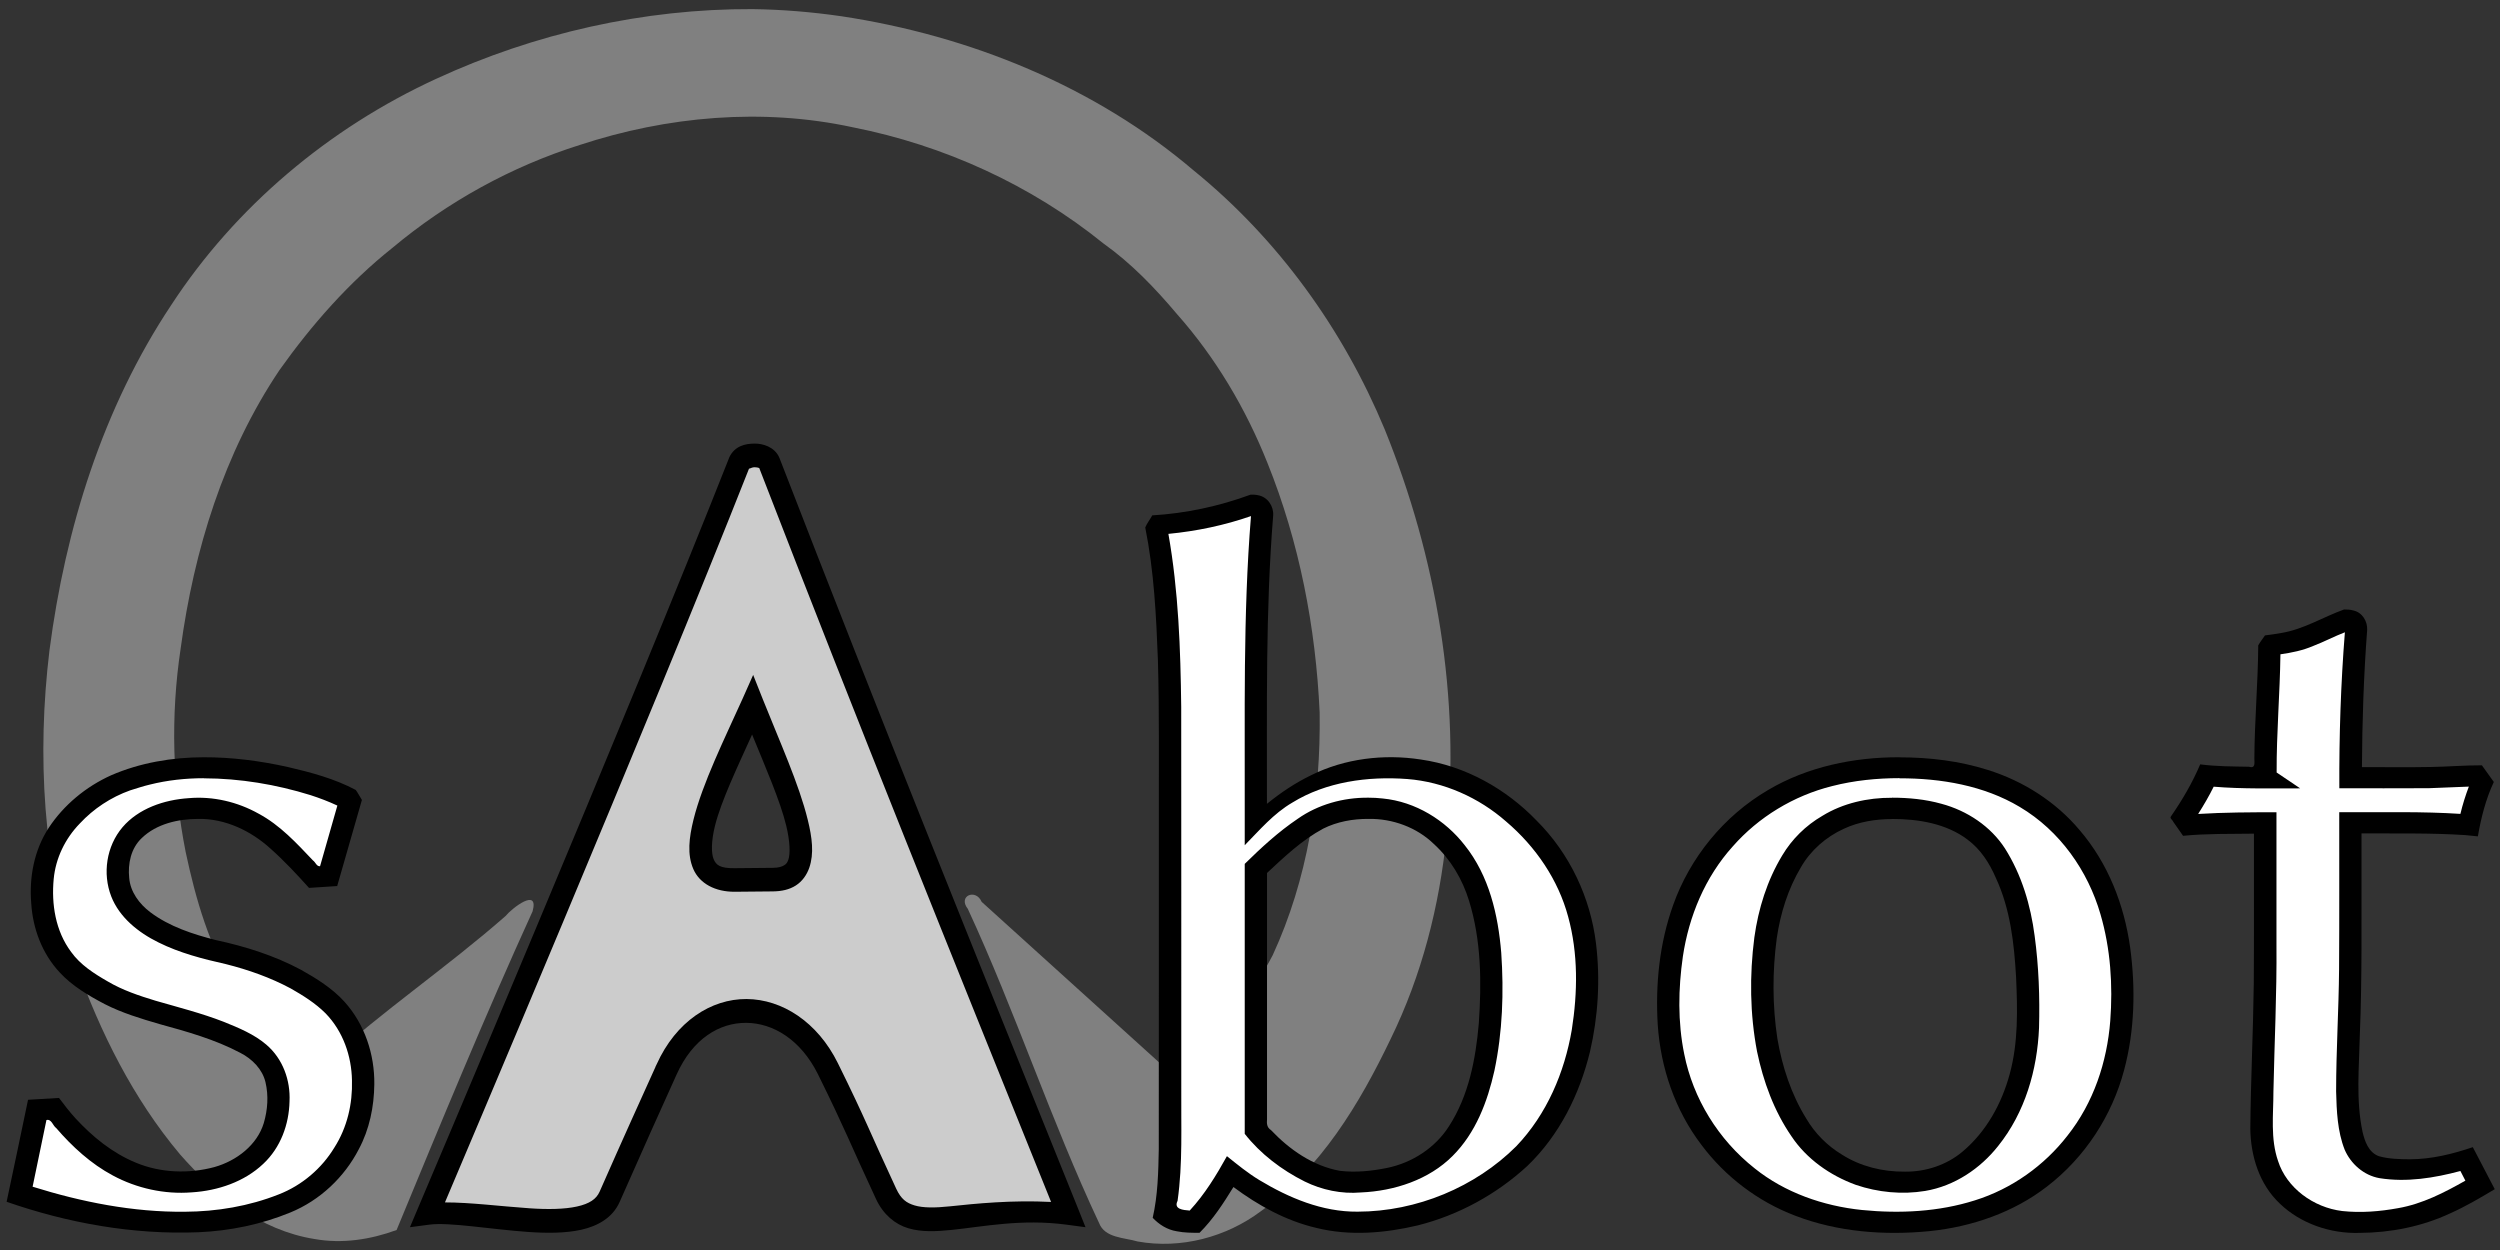 <?xml version="1.0" encoding="UTF-8" standalone="no"?>
<svg
   xmlns:dc="http://purl.org/dc/elements/1.1/"
   xmlns:cc="http://creativecommons.org/ns#"
   xmlns:rdf="http://www.w3.org/1999/02/22-rdf-syntax-ns#"
   xmlns:svg="http://www.w3.org/2000/svg"
   xmlns="http://www.w3.org/2000/svg"
   xmlns:xlink="http://www.w3.org/1999/xlink"
   xmlns:sodipodi="http://sodipodi.sourceforge.net/DTD/sodipodi-0.dtd"
   xmlns:inkscape="http://www.inkscape.org/namespaces/inkscape"
   width="40mm"
   height="20mm"
   viewBox="0 0 40 20"
   version="1.1"
   id="svg8"
   inkscape:version="1.0.2 (e86c870879, 2021-01-15, custom)"
   sodipodi:docname="sabot-logo.svg">
  <rect x="0" y="0" width="40" height="20" fill="#333333" stroke="none"/>
  <defs
     id="defs2">
    <style
       id="style66">
      .cls-1 {
        opacity: 0.95;
      }

      .cls-2 {
        fill: url(#linear-gradient);
      }

      .cls-3 {
        fill: url(#linear-gradient-2);
      }

      .cls-4 {
        fill: url(#linear-gradient-3);
      }

      .cls-5 {
        fill: url(#linear-gradient-4);
      }
    </style>
    <linearGradient
       id="linear-gradient"
       x1="501.64"
       y1="938.86"
       x2="501.64"
       y2="70.17"
       gradientUnits="userSpaceOnUse">
      <stop
         offset="0"
         stop-color="#4d4d4d"
         id="stop68" />
      <stop
         offset="0.13"
         stop-color="#464646"
         id="stop70" />
      <stop
         offset="1"
         stop-color="#1a1a1a"
         id="stop72" />
    </linearGradient>
    <linearGradient
       id="linear-gradient-2"
       x1="261.51"
       y1="994.38"
       x2="761.3"
       y2="128.72"
       gradientUnits="userSpaceOnUse">
      <stop
         offset="0"
         stop-color="#1a1a1a"
         id="stop75" />
      <stop
         offset="1"
         stop-color="#4d4d4d"
         id="stop77" />
    </linearGradient>
    <linearGradient
       id="linear-gradient-3"
       x1="500.12"
       y1="915.71"
       x2="500.12"
       y2="442.01"
       xlink:href="#linear-gradient" />
    <linearGradient
       id="linear-gradient-4"
       x1="402.68"
       y1="1015.77"
       x2="703.26"
       y2="495.15"
       gradientUnits="userSpaceOnUse">
      <stop
         offset="0"
         stop-color="#1a1a1a"
         id="stop81" />
      <stop
         offset="0.87"
         stop-color="#464646"
         id="stop83" />
      <stop
         offset="1"
         stop-color="#4d4d4d"
         id="stop85" />
    </linearGradient>
  </defs>
  <sodipodi:namedview
     id="base"
     pagecolor="#ffffff"
     bordercolor="#666666"
     borderopacity="1.0"
     inkscape:pageopacity="0.0"
     inkscape:pageshadow="2"
     inkscape:zoom="11.2"
     inkscape:cx="37.540708"
     inkscape:cy="34.079034"
     inkscape:document-units="mm"
     inkscape:current-layer="g199"
     inkscape:document-rotation="0"
     showgrid="false"
     fit-margin-top="0.1"
     fit-margin-left="0.1"
     fit-margin-bottom="0.1"
     fit-margin-right="0.1" />
  <g
     inkscape:label="Layer 1"
     inkscape:groupmode="layer"
     id="layer1"
     transform="translate(-19.068,-30.892)">
    <g
       aria-label="sAbot"
       id="text12"
       style="font-style:normal;font-variant:normal;font-weight:normal;font-stretch:normal;font-size:12.7px;line-height:125%;font-family:'Linux Biolinum G';-inkscape-font-specification:'Linux Biolinum G';letter-spacing:0px;word-spacing:0px;fill:none;stroke:#000000;stroke-width:0.265px;stroke-linecap:butt;stroke-linejoin:miter;stroke-opacity:1">
      <g
         id="g199"
         transform="matrix(1.35,0,0,1.276,-6.703,-8.55)">
        <path
           id="path94"
           style="fill:#808080;stroke:none;stroke-width:0.005px"
           d="m 28.009,31.025 c -1.291,-0.006 -2.581,0.303 -3.75,0.874 -1.27,0.618 -2.378,1.603 -3.139,2.835 -0.813,1.292 -1.256,2.806 -1.444,4.331 -0.15,1.316 -0.078,2.676 0.315,3.942 0.288,0.851 0.677,1.679 1.231,2.377 0.416,0.503 0.951,0.955 1.596,1.063 0.327,0.062 0.663,0.007 0.972,-0.113 0.523,-1.338 1.044,-2.678 1.612,-3.997 0.077,-0.303 -0.242,-0.041 -0.321,0.06 -0.687,0.638 -1.449,1.183 -2.126,1.834 -0.079,0.123 -0.29,0.269 -0.404,0.12 -0.226,-0.344 -0.454,-0.688 -0.667,-1.042 -0.312,-0.52 -0.474,-1.12 -0.594,-1.715 -0.157,-0.84 -0.18,-1.707 -0.059,-2.554 0.157,-1.228 0.511,-2.45 1.171,-3.489 0.381,-0.567 0.821,-1.097 1.339,-1.533 0.65,-0.575 1.406,-1.018 2.218,-1.289 1.036,-0.361 2.163,-0.468 3.235,-0.223 1.085,0.226 2.117,0.725 2.974,1.458 0.331,0.249 0.611,0.559 0.871,0.885 0.46,0.549 0.816,1.187 1.072,1.866 0.379,0.996 0.573,2.063 0.619,3.132 0.014,1.038 -0.143,2.093 -0.557,3.042 -0.236,0.477 -0.549,0.906 -0.831,1.354 -0.113,0.189 -0.369,0.221 -0.483,0.02 -0.712,-0.681 -1.423,-1.363 -2.135,-2.044 -0.069,-0.171 -0.286,-0.075 -0.164,0.088 0.566,1.293 0.983,2.65 1.556,3.94 0.068,0.188 0.298,0.181 0.458,0.231 0.511,0.097 1.049,-0.054 1.461,-0.381 0.709,-0.535 1.168,-1.346 1.536,-2.158 0.369,-0.798 0.579,-1.667 0.662,-2.547 0.168,-1.729 -0.116,-3.491 -0.733,-5.1 C 35.009,35.043 34.239,33.91 33.24,33.051 32.067,31.993 30.582,31.357 29.059,31.114 28.711,31.061 28.361,31.03 28.009,31.025 Z" />
        <g
           id="path14"
           style="opacity:1">
          <path
             id="path155"
             style="color:#000000;font-style:normal;font-variant:normal;font-weight:normal;font-stretch:normal;font-size:medium;line-height:125%;font-family:'Linux Biolinum G';-inkscape-font-specification:'Linux Biolinum G';font-variant-ligatures:normal;font-variant-position:normal;font-variant-caps:normal;font-variant-numeric:normal;font-variant-alternates:normal;font-variant-east-asian:normal;font-feature-settings:normal;font-variation-settings:normal;text-indent:0;text-align:start;text-decoration:none;text-decoration-line:none;text-decoration-style:solid;text-decoration-color:#000000;letter-spacing:0px;word-spacing:0px;text-transform:none;writing-mode:lr-tb;direction:ltr;text-orientation:mixed;dominant-baseline:auto;baseline-shift:baseline;text-anchor:start;white-space:normal;shape-padding:0;shape-margin:0;inline-size:0;clip-rule:nonzero;display:inline;overflow:visible;visibility:visible;isolation:auto;mix-blend-mode:normal;color-interpolation:sRGB;color-interpolation-filters:linearRGB;solid-color:#000000;solid-opacity:1;vector-effect:none;fill:#ffffff;fill-opacity:1;fill-rule:nonzero;stroke:none;stroke-width:0.265px;stroke-linecap:butt;stroke-linejoin:miter;stroke-miterlimit:4;stroke-dasharray:none;stroke-dashoffset:0;stroke-opacity:1;color-rendering:auto;image-rendering:auto;shape-rendering:auto;text-rendering:auto;enable-background:accumulate;stop-color:#000000;stop-opacity:1"
             d="m 19.531,44.829 c 0.064,-0.004 0.128,-0.008 0.192,-0.012 0.203,0.286 0.459,0.538 0.763,0.716 0.26,0.151 0.565,0.223 0.865,0.197 0.298,-0.018 0.599,-0.131 0.801,-0.357 0.199,-0.219 0.262,-0.531 0.23,-0.819 -0.022,-0.205 -0.135,-0.398 -0.309,-0.512 -0.253,-0.162 -0.541,-0.259 -0.825,-0.349 -0.276,-0.083 -0.558,-0.156 -0.817,-0.288 -0.16,-0.085 -0.317,-0.181 -0.452,-0.303 -0.228,-0.209 -0.355,-0.511 -0.383,-0.816 -0.034,-0.324 0.015,-0.667 0.193,-0.945 0.212,-0.328 0.543,-0.574 0.917,-0.685 0.456,-0.147 0.945,-0.142 1.414,-0.07 0.316,0.052 0.629,0.129 0.925,0.25 0.057,0.027 0.122,0.048 0.172,0.086 0.011,0.02 0.028,0.039 0.014,0.062 -0.083,0.304 -0.165,0.608 -0.248,0.912 -0.058,0.004 -0.116,0.008 -0.174,0.012 -0.179,-0.206 -0.36,-0.415 -0.577,-0.583 -0.238,-0.179 -0.533,-0.294 -0.834,-0.278 -0.269,0.007 -0.553,0.091 -0.738,0.295 -0.164,0.182 -0.207,0.449 -0.155,0.683 0.056,0.24 0.244,0.424 0.451,0.544 0.263,0.155 0.56,0.235 0.854,0.306 0.308,0.083 0.611,0.199 0.881,0.371 0.172,0.111 0.341,0.238 0.456,0.41 0.175,0.254 0.253,0.566 0.245,0.872 -0.005,0.28 -0.068,0.564 -0.21,0.808 -0.163,0.298 -0.424,0.544 -0.74,0.672 -0.338,0.142 -0.703,0.215 -1.069,0.225 -0.699,0.021 -1.397,-0.108 -2.055,-0.339 0.07,-0.356 0.141,-0.711 0.211,-1.067 z" />
          <path
             id="path157"
             style="color:#000000;font-style:normal;font-variant:normal;font-weight:normal;font-stretch:normal;font-size:medium;line-height:125%;font-family:'Linux Biolinum G';-inkscape-font-specification:'Linux Biolinum G';font-variant-ligatures:normal;font-variant-position:normal;font-variant-caps:normal;font-variant-numeric:normal;font-variant-alternates:normal;font-variant-east-asian:normal;font-feature-settings:normal;font-variation-settings:normal;text-indent:0;text-align:start;text-decoration:none;text-decoration-line:none;text-decoration-style:solid;text-decoration-color:#000000;letter-spacing:0px;word-spacing:0px;text-transform:none;writing-mode:lr-tb;direction:ltr;text-orientation:mixed;dominant-baseline:auto;baseline-shift:baseline;text-anchor:start;white-space:normal;shape-padding:0;shape-margin:0;inline-size:0;clip-rule:nonzero;display:inline;overflow:visible;visibility:visible;isolation:auto;mix-blend-mode:normal;color-interpolation:sRGB;color-interpolation-filters:linearRGB;solid-color:#000000;solid-opacity:1;vector-effect:none;fill:#000000;fill-opacity:1;fill-rule:nonzero;stroke:none;stroke-linecap:butt;stroke-linejoin:miter;stroke-miterlimit:4;stroke-dasharray:none;stroke-dashoffset:0;stroke-opacity:1;color-rendering:auto;image-rendering:auto;shape-rendering:auto;text-rendering:auto;enable-background:accumulate;stop-color:#000000;stop-opacity:1"
             d="m 21.504,40.406 c -0.375,5.55e-4 -0.755,0.069 -1.097,0.226 -0.302,0.144 -0.563,0.375 -0.74,0.659 -0.174,0.282 -0.233,0.623 -0.207,0.95 0.019,0.313 0.128,0.626 0.337,0.863 0.148,0.17 0.339,0.289 0.535,0.398 0.204,0.11 0.425,0.181 0.646,0.249 0.328,0.095 0.659,0.193 0.959,0.361 0.143,0.077 0.263,0.207 0.299,0.368 0.038,0.169 0.026,0.347 -0.02,0.513 -0.078,0.273 -0.32,0.473 -0.586,0.552 -0.303,0.086 -0.637,0.073 -0.927,-0.054 -0.282,-0.122 -0.52,-0.329 -0.72,-0.559 -0.07,-0.081 -0.132,-0.167 -0.194,-0.254 -0.122,0.008 -0.245,0.016 -0.367,0.023 -0.083,0.427 -0.169,0.853 -0.254,1.279 0.725,0.267 1.5,0.415 2.274,0.382 0.373,-0.017 0.744,-0.098 1.087,-0.247 0.356,-0.154 0.643,-0.446 0.812,-0.792 0.128,-0.252 0.182,-0.536 0.185,-0.817 0.004,-0.372 -0.112,-0.752 -0.356,-1.037 -0.142,-0.165 -0.327,-0.288 -0.513,-0.398 -0.313,-0.177 -0.658,-0.293 -1.007,-0.372 -0.275,-0.074 -0.553,-0.17 -0.778,-0.349 -0.133,-0.106 -0.238,-0.258 -0.251,-0.431 -0.017,-0.177 0.019,-0.371 0.15,-0.501 0.173,-0.176 0.428,-0.239 0.668,-0.239 0.321,-0.006 0.625,0.151 0.853,0.369 0.165,0.155 0.314,0.324 0.46,0.496 0.111,-0.008 0.223,-0.016 0.334,-0.023 0.098,-0.36 0.195,-0.72 0.293,-1.08 -0.025,-0.041 -0.046,-0.086 -0.073,-0.125 -0.25,-0.141 -0.529,-0.22 -0.806,-0.288 -0.327,-0.077 -0.662,-0.123 -0.998,-0.122 z m 0,0.264 c 0.43,0.001 0.859,0.077 1.266,0.211 0.108,0.037 0.215,0.08 0.318,0.131 -0.068,0.253 -0.137,0.507 -0.205,0.76 -0.04,0.007 -0.055,-0.052 -0.084,-0.072 -0.194,-0.216 -0.389,-0.442 -0.645,-0.587 -0.248,-0.147 -0.54,-0.221 -0.828,-0.194 -0.293,0.02 -0.596,0.131 -0.784,0.364 -0.192,0.239 -0.239,0.582 -0.134,0.868 0.096,0.261 0.319,0.452 0.56,0.577 0.25,0.132 0.525,0.207 0.799,0.272 0.267,0.071 0.528,0.169 0.768,0.305 0.148,0.089 0.294,0.186 0.413,0.312 0.208,0.226 0.308,0.536 0.313,0.84 0.008,0.294 -0.056,0.591 -0.209,0.844 -0.149,0.26 -0.382,0.473 -0.66,0.587 -0.351,0.147 -0.731,0.215 -1.111,0.217 -0.615,0.007 -1.224,-0.122 -1.805,-0.314 0.055,-0.279 0.109,-0.557 0.164,-0.836 0.061,-0.016 0.075,0.071 0.116,0.101 0.19,0.233 0.411,0.448 0.672,0.595 0.281,0.16 0.61,0.238 0.933,0.211 0.311,-0.02 0.625,-0.133 0.848,-0.357 0.207,-0.204 0.306,-0.497 0.312,-0.784 0.012,-0.262 -0.078,-0.534 -0.276,-0.712 -0.144,-0.13 -0.326,-0.21 -0.505,-0.286 -0.262,-0.108 -0.536,-0.181 -0.807,-0.264 -0.196,-0.063 -0.391,-0.132 -0.567,-0.242 -0.163,-0.099 -0.325,-0.209 -0.433,-0.369 -0.187,-0.264 -0.235,-0.601 -0.207,-0.916 0.023,-0.259 0.135,-0.506 0.311,-0.697 0.161,-0.183 0.367,-0.328 0.596,-0.414 0.072,-0.023 0.154,-0.053 0.232,-0.072 0.208,-0.055 0.424,-0.08 0.639,-0.08 z" />
        </g>
        <g
           id="path16"
           style="opacity:1"
           transform="matrix(1,0,0,1.119,0.033,-5.522)">
          <path
             style="color:#000000;font-style:normal;font-variant:normal;font-weight:normal;font-stretch:normal;font-size:medium;line-height:125%;font-family:'Linux Biolinum G';-inkscape-font-specification:'Linux Biolinum G';font-variant-ligatures:normal;font-variant-position:normal;font-variant-caps:normal;font-variant-numeric:normal;font-variant-alternates:normal;font-variant-east-asian:normal;font-feature-settings:normal;font-variation-settings:normal;text-indent:0;text-align:start;text-decoration:none;text-decoration-line:none;text-decoration-style:solid;text-decoration-color:#000000;letter-spacing:0px;word-spacing:0px;text-transform:none;writing-mode:lr-tb;direction:ltr;text-orientation:mixed;dominant-baseline:auto;baseline-shift:baseline;text-anchor:start;white-space:normal;shape-padding:0;shape-margin:0;inline-size:0;clip-rule:nonzero;display:inline;overflow:visible;visibility:visible;isolation:auto;mix-blend-mode:normal;color-interpolation:sRGB;color-interpolation-filters:linearRGB;solid-color:#000000;solid-opacity:1;vector-effect:none;fill:#cccccc;fill-opacity:1;fill-rule:nonzero;stroke:none;stroke-width:0.265px;stroke-linecap:butt;stroke-linejoin:miter;stroke-miterlimit:4;stroke-dasharray:none;stroke-dashoffset:0;stroke-opacity:1;color-rendering:auto;image-rendering:auto;shape-rendering:auto;text-rendering:auto;enable-background:accumulate;stop-color:#000000;stop-opacity:1"
             d="m 28.216,42.415 c 0.689,-0.006 0.156,-1.035 -0.24,-1.971 -0.434,0.911 -1.023,1.983 -0.212,1.975 z m -1.259,2.128 c -0.222,0.468 -0.368,0.767 -0.675,1.427 -0.244,0.524 -1.591,0.112 -2.15,0.181 0,0 2.498,-5.559 3.686,-8.408 0.054,-0.105 0.308,-0.109 0.353,0 1.239,3.028 2.289,5.478 3.538,8.408 -1.105,-0.138 -1.867,0.363 -2.151,-0.213 -0.318,-0.645 -0.352,-0.757 -0.691,-1.404 -0.446,-0.851 -1.49,-0.877 -1.911,0.009 z"
             id="path161" />
          <path
             style="color:#000000;font-style:normal;font-variant:normal;font-weight:normal;font-stretch:normal;font-size:medium;line-height:125%;font-family:'Linux Biolinum G';-inkscape-font-specification:'Linux Biolinum G';font-variant-ligatures:normal;font-variant-position:normal;font-variant-caps:normal;font-variant-numeric:normal;font-variant-alternates:normal;font-variant-east-asian:normal;font-feature-settings:normal;font-variation-settings:normal;text-indent:0;text-align:start;text-decoration:none;text-decoration-line:none;text-decoration-style:solid;text-decoration-color:#000000;letter-spacing:0px;word-spacing:0px;text-transform:none;writing-mode:lr-tb;direction:ltr;text-orientation:mixed;dominant-baseline:auto;baseline-shift:baseline;text-anchor:start;white-space:normal;shape-padding:0;shape-margin:0;inline-size:0;clip-rule:nonzero;display:inline;overflow:visible;visibility:visible;isolation:auto;mix-blend-mode:normal;color-interpolation:sRGB;color-interpolation-filters:linearRGB;solid-color:#000000;solid-opacity:1;vector-effect:none;fill:#000000;fill-opacity:1;fill-rule:nonzero;stroke:none;stroke-linecap:butt;stroke-linejoin:miter;stroke-miterlimit:4;stroke-dasharray:none;stroke-dashoffset:0;stroke-opacity:1;color-rendering:auto;image-rendering:auto;shape-rendering:auto;text-rendering:auto;enable-background:accumulate;stop-color:#000000;stop-opacity:1"
             d="m 27.998,37.529 c -0.107,6.35e-4 -0.232,0.025 -0.297,0.152 l -0.002,0.004 -0.002,0.006 c -1.187,2.845 -3.686,8.404 -3.686,8.404 l -0.096,0.215 0.232,-0.029 c 0.235,-0.029 0.72,0.052 1.168,0.082 0.224,0.015 0.442,0.015 0.633,-0.025 0.191,-0.041 0.37,-0.133 0.453,-0.312 0.307,-0.659 0.451,-0.958 0.674,-1.426 0.192,-0.404 0.509,-0.582 0.826,-0.58 0.318,0.002 0.646,0.188 0.85,0.576 0.337,0.645 0.37,0.754 0.689,1.4 0.085,0.172 0.225,0.282 0.383,0.326 0.158,0.044 0.328,0.036 0.516,0.018 0.375,-0.037 0.824,-0.125 1.354,-0.059 l 0.229,0.029 -0.09,-0.213 c -1.249,-2.93 -2.298,-5.379 -3.537,-8.406 -0.029,-0.068 -0.084,-0.108 -0.137,-0.131 -0.052,-0.022 -0.107,-0.032 -0.16,-0.031 z m 0.053,0.264 c 1.214,2.966 2.248,5.385 3.463,8.234 -0.465,-0.023 -0.899,0.019 -1.199,0.049 -0.177,0.018 -0.319,0.018 -0.418,-0.01 -0.099,-0.028 -0.161,-0.071 -0.219,-0.188 -0.317,-0.643 -0.352,-0.757 -0.691,-1.406 -0.242,-0.463 -0.661,-0.716 -1.082,-0.719 -0.421,-0.002 -0.837,0.251 -1.066,0.732 l -0.014,0.027 v 0.002 c -0.215,0.451 -0.361,0.752 -0.662,1.398 -0.039,0.083 -0.12,0.135 -0.268,0.166 -0.147,0.031 -0.347,0.034 -0.561,0.02 -0.352,-0.023 -0.7,-0.066 -1.004,-0.066 0.098,-0.219 2.44,-5.432 3.607,-8.23 -0.011,0.022 0.018,-0.007 0.062,-0.008 0.022,-1.34e-4 0.043,0.004 0.053,0.008 0.01,0.004 0.004,0.004 -0.002,-0.01 z m -0.068,2.328 -0.125,0.266 c -0.216,0.453 -0.475,0.948 -0.582,1.355 -0.053,0.204 -0.077,0.391 -0.002,0.555 0.075,0.163 0.261,0.256 0.492,0.254 l 0.451,-0.004 c 0.103,-9.68e-4 0.195,-0.02 0.271,-0.066 0.077,-0.046 0.131,-0.12 0.16,-0.199 0.058,-0.159 0.034,-0.338 -0.018,-0.537 -0.102,-0.397 -0.337,-0.887 -0.533,-1.352 z m -0.012,0.67 c 0.159,0.366 0.334,0.746 0.404,1.02 0.045,0.176 0.049,0.316 0.025,0.381 -0.012,0.032 -0.024,0.048 -0.049,0.062 -0.025,0.015 -0.067,0.029 -0.137,0.029 l -0.451,0.004 c -0.174,0.002 -0.219,-0.036 -0.248,-0.1 -0.029,-0.064 -0.031,-0.2 0.016,-0.377 0.073,-0.276 0.265,-0.656 0.439,-1.02 z"
             id="path163" />
        </g>
        <g
           id="path18"
           style="opacity:1">
          <path
             id="path167"
             style="color:#000000;font-style:normal;font-variant:normal;font-weight:normal;font-stretch:normal;font-size:medium;line-height:125%;font-family:'Linux Biolinum G';-inkscape-font-specification:'Linux Biolinum G';font-variant-ligatures:normal;font-variant-position:normal;font-variant-caps:normal;font-variant-numeric:normal;font-variant-alternates:normal;font-variant-east-asian:normal;font-feature-settings:normal;font-variation-settings:normal;text-indent:0;text-align:start;text-decoration:none;text-decoration-line:none;text-decoration-style:solid;text-decoration-color:#000000;letter-spacing:0px;word-spacing:0px;text-transform:none;writing-mode:lr-tb;direction:ltr;text-orientation:mixed;dominant-baseline:auto;baseline-shift:baseline;text-anchor:start;white-space:normal;shape-padding:0;shape-margin:0;inline-size:0;clip-rule:nonzero;display:inline;overflow:visible;visibility:visible;isolation:auto;mix-blend-mode:normal;color-interpolation:sRGB;color-interpolation-filters:linearRGB;solid-color:#000000;solid-opacity:1;vector-effect:none;fill:#ffffff;fill-opacity:1;fill-rule:nonzero;stroke:none;stroke-width:0.265px;stroke-linecap:butt;stroke-linejoin:miter;stroke-miterlimit:4;stroke-dasharray:none;stroke-dashoffset:0;stroke-opacity:1;color-rendering:auto;image-rendering:auto;shape-rendering:auto;text-rendering:auto;enable-background:accumulate;stop-color:#000000;stop-opacity:1"
             d="m 33.974,45.084 c 0.195,0.243 0.447,0.444 0.734,0.568 0.182,0.083 0.386,0.095 0.582,0.074 0.348,-0.027 0.698,-0.161 0.934,-0.425 0.258,-0.286 0.382,-0.664 0.456,-1.035 0.087,-0.471 0.102,-0.953 0.067,-1.43 -0.039,-0.44 -0.137,-0.897 -0.411,-1.255 -0.203,-0.276 -0.51,-0.485 -0.855,-0.524 -0.325,-0.041 -0.67,0.028 -0.934,0.228 -0.209,0.149 -0.394,0.328 -0.573,0.511 0,1.096 0,2.191 0,3.287 z m 0,-5.321 c 0,0.469 0,0.938 0,1.408 0.298,-0.33 0.717,-0.536 1.154,-0.6 0.461,-0.072 0.949,-0.032 1.37,0.179 0.417,0.207 0.763,0.543 1.011,0.935 0.302,0.482 0.411,1.063 0.389,1.626 -0.016,0.632 -0.176,1.271 -0.532,1.8 -0.257,0.384 -0.638,0.672 -1.051,0.87 -0.409,0.191 -0.868,0.283 -1.319,0.247 -0.409,-0.043 -0.79,-0.227 -1.126,-0.457 -0.069,-0.048 -0.136,-0.1 -0.2,-0.155 -0.119,0.22 -0.253,0.435 -0.422,0.62 -0.122,-0.002 -0.259,-0.011 -0.353,-0.099 0.077,-0.433 0.059,-0.876 0.062,-1.314 -5.44e-4,-1.689 0.001,-3.377 -8.54e-4,-5.066 -0.008,-0.713 -0.027,-1.429 -0.14,-2.135 -0.022,-0.053 -0.018,-0.147 0.063,-0.129 0.362,-0.033 0.718,-0.119 1.057,-0.25 0.094,-0.009 0.127,0.1 0.108,0.174 -0.058,0.78 -0.07,1.562 -0.071,2.343 z" />
          <path
             id="path169"
             style="color:#000000;font-style:normal;font-variant:normal;font-weight:normal;font-stretch:normal;font-size:medium;line-height:125%;font-family:'Linux Biolinum G';-inkscape-font-specification:'Linux Biolinum G';font-variant-ligatures:normal;font-variant-position:normal;font-variant-caps:normal;font-variant-numeric:normal;font-variant-alternates:normal;font-variant-east-asian:normal;font-feature-settings:normal;font-variation-settings:normal;text-indent:0;text-align:start;text-decoration:none;text-decoration-line:none;text-decoration-style:solid;text-decoration-color:#000000;letter-spacing:0px;word-spacing:0px;text-transform:none;writing-mode:lr-tb;direction:ltr;text-orientation:mixed;dominant-baseline:auto;baseline-shift:baseline;text-anchor:start;white-space:normal;shape-padding:0;shape-margin:0;inline-size:0;clip-rule:nonzero;display:inline;overflow:visible;visibility:visible;isolation:auto;mix-blend-mode:normal;color-interpolation:sRGB;color-interpolation-filters:linearRGB;solid-color:#000000;solid-opacity:1;vector-effect:none;fill:#000000;fill-opacity:1;fill-rule:nonzero;stroke:none;stroke-linecap:butt;stroke-linejoin:miter;stroke-miterlimit:4;stroke-dasharray:none;stroke-dashoffset:0;stroke-opacity:1;color-rendering:auto;image-rendering:auto;shape-rendering:auto;text-rendering:auto;enable-background:accumulate;stop-color:#000000;stop-opacity:1"
             d="m 33.912,37.113 c -0.373,0.145 -0.767,0.235 -1.166,0.26 -0.026,0.051 -0.063,0.1 -0.083,0.152 0.104,0.547 0.13,1.105 0.15,1.661 0.018,0.658 0.009,1.316 0.011,1.973 -4.79e-4,1.387 9.66e-4,2.774 -7.39e-4,4.16 -0.005,0.288 -0.011,0.579 -0.072,0.862 0.075,0.084 0.172,0.15 0.286,0.169 0.088,0.019 0.179,0.019 0.269,0.019 0.162,-0.17 0.284,-0.372 0.402,-0.574 0.292,0.23 0.62,0.423 0.984,0.513 0.392,0.103 0.808,0.066 1.197,-0.031 0.488,-0.129 0.94,-0.393 1.302,-0.746 0.383,-0.389 0.62,-0.902 0.742,-1.43 0.098,-0.445 0.124,-0.908 0.072,-1.361 -0.066,-0.57 -0.308,-1.123 -0.705,-1.541 -0.359,-0.394 -0.842,-0.685 -1.373,-0.765 -0.437,-0.071 -0.899,-0.012 -1.294,0.195 -0.191,0.097 -0.366,0.222 -0.528,0.361 0.002,-1.205 -0.018,-2.412 0.074,-3.615 0.008,-0.114 -0.064,-0.234 -0.181,-0.255 -0.028,-0.007 -0.057,-0.007 -0.086,-0.007 z m 0.004,0.271 c -0.096,1.25 -0.07,2.504 -0.074,3.757 0,0.123 0,0.245 0,0.368 0.177,-0.19 0.341,-0.397 0.565,-0.535 0.399,-0.26 0.893,-0.332 1.361,-0.295 0.437,0.036 0.851,0.235 1.171,0.532 0.353,0.317 0.619,0.733 0.736,1.194 0.12,0.463 0.113,0.95 0.043,1.42 -0.086,0.531 -0.294,1.056 -0.658,1.459 -0.483,0.51 -1.177,0.819 -1.881,0.82 -0.419,0.004 -0.815,-0.174 -1.162,-0.395 -0.138,-0.088 -0.261,-0.195 -0.386,-0.301 -0.126,0.24 -0.262,0.477 -0.441,0.682 -0.079,-0.006 -0.193,-0.017 -0.144,-0.122 0.063,-0.469 0.04,-0.943 0.044,-1.415 -5.08e-4,-1.593 0.001,-3.185 -7.95e-4,-4.778 -0.008,-0.725 -0.032,-1.453 -0.152,-2.17 0.334,-0.034 0.664,-0.107 0.979,-0.223 z m 1.391,3.529 c -0.298,-0.003 -0.597,0.086 -0.836,0.264 -0.23,0.164 -0.433,0.362 -0.629,0.566 0,1.128 0,2.257 0,3.385 0.186,0.251 0.437,0.453 0.711,0.598 0.204,0.106 0.436,0.158 0.666,0.137 0.4,-0.018 0.807,-0.161 1.086,-0.457 0.276,-0.291 0.414,-0.683 0.496,-1.069 0.097,-0.486 0.113,-0.986 0.081,-1.48 -0.037,-0.473 -0.142,-0.963 -0.433,-1.348 -0.23,-0.313 -0.581,-0.546 -0.972,-0.586 -0.056,-0.007 -0.113,-0.01 -0.17,-0.01 z m 0,0.266 c 0.287,-0.006 0.574,0.107 0.775,0.313 0.201,0.194 0.34,0.444 0.418,0.712 0.146,0.499 0.15,1.027 0.116,1.542 -0.037,0.444 -0.118,0.902 -0.354,1.288 -0.16,0.266 -0.432,0.457 -0.735,0.522 -0.182,0.039 -0.371,0.059 -0.557,0.036 -0.324,-0.062 -0.601,-0.27 -0.817,-0.511 -0.049,-0.032 -0.051,-0.083 -0.047,-0.135 0,-1.03 0,-2.059 0,-3.089 0.206,-0.203 0.413,-0.412 0.666,-0.556 0.164,-0.087 0.351,-0.123 0.535,-0.122 z" />
        </g>
        <g
           id="path20"
           style="opacity:1">
          <path
             id="path173"
             style="color:#000000;font-style:normal;font-variant:normal;font-weight:normal;font-stretch:normal;font-size:medium;line-height:125%;font-family:'Linux Biolinum G';-inkscape-font-specification:'Linux Biolinum G';font-variant-ligatures:normal;font-variant-position:normal;font-variant-caps:normal;font-variant-numeric:normal;font-variant-alternates:normal;font-variant-east-asian:normal;font-feature-settings:normal;font-variation-settings:normal;text-indent:0;text-align:start;text-decoration:none;text-decoration-line:none;text-decoration-style:solid;text-decoration-color:#000000;letter-spacing:0px;word-spacing:0px;text-transform:none;writing-mode:lr-tb;direction:ltr;text-orientation:mixed;dominant-baseline:auto;baseline-shift:baseline;text-anchor:start;white-space:normal;shape-padding:0;shape-margin:0;inline-size:0;clip-rule:nonzero;display:inline;overflow:visible;visibility:visible;isolation:auto;mix-blend-mode:normal;color-interpolation:sRGB;color-interpolation-filters:linearRGB;solid-color:#000000;solid-opacity:1;vector-effect:none;fill:#ffffff;fill-opacity:1;fill-rule:nonzero;stroke:none;stroke-width:0.265px;stroke-linecap:butt;stroke-linejoin:miter;stroke-miterlimit:4;stroke-dasharray:none;stroke-dashoffset:0;stroke-opacity:1;color-rendering:auto;image-rendering:auto;shape-rendering:auto;text-rendering:auto;enable-background:accumulate;stop-color:#000000;stop-opacity:1"
             d="m 38.86,43.509 c -9.97e-4,-0.578 0.105,-1.169 0.393,-1.676 0.287,-0.51 0.752,-0.922 1.304,-1.121 0.48,-0.176 1.003,-0.204 1.507,-0.144 0.472,0.058 0.938,0.233 1.297,0.55 0.405,0.352 0.667,0.848 0.785,1.367 0.097,0.427 0.117,0.87 0.078,1.306 -0.048,0.515 -0.216,1.025 -0.527,1.442 -0.275,0.375 -0.657,0.674 -1.096,0.832 -0.464,0.17 -0.97,0.203 -1.459,0.15 -0.486,-0.054 -0.964,-0.233 -1.341,-0.55 -0.451,-0.375 -0.761,-0.91 -0.876,-1.484 -0.046,-0.221 -0.066,-0.447 -0.066,-0.672 z m 2.654,-2.462 c -0.285,-0.003 -0.574,0.073 -0.807,0.239 -0.186,0.125 -0.328,0.306 -0.428,0.505 -0.185,0.363 -0.269,0.769 -0.292,1.173 -0.03,0.505 0.002,1.021 0.159,1.506 0.082,0.258 0.2,0.508 0.363,0.726 0.192,0.238 0.462,0.413 0.758,0.492 0.307,0.076 0.648,0.072 0.933,-0.078 0.322,-0.168 0.549,-0.475 0.698,-0.8 0.19,-0.417 0.241,-0.882 0.228,-1.336 -0.008,-0.423 -0.032,-0.849 -0.139,-1.26 -0.063,-0.224 -0.147,-0.447 -0.277,-0.642 -0.176,-0.261 -0.467,-0.427 -0.772,-0.485 -0.139,-0.028 -0.281,-0.039 -0.422,-0.04 z" />
          <path
             id="path175"
             style="color:#000000;font-style:normal;font-variant:normal;font-weight:normal;font-stretch:normal;font-size:medium;line-height:125%;font-family:'Linux Biolinum G';-inkscape-font-specification:'Linux Biolinum G';font-variant-ligatures:normal;font-variant-position:normal;font-variant-caps:normal;font-variant-numeric:normal;font-variant-alternates:normal;font-variant-east-asian:normal;font-feature-settings:normal;font-variation-settings:normal;text-indent:0;text-align:start;text-decoration:none;text-decoration-line:none;text-decoration-style:solid;text-decoration-color:#000000;letter-spacing:0px;word-spacing:0px;text-transform:none;writing-mode:lr-tb;direction:ltr;text-orientation:mixed;dominant-baseline:auto;baseline-shift:baseline;text-anchor:start;white-space:normal;shape-padding:0;shape-margin:0;inline-size:0;clip-rule:nonzero;display:inline;overflow:visible;visibility:visible;isolation:auto;mix-blend-mode:normal;color-interpolation:sRGB;color-interpolation-filters:linearRGB;solid-color:#000000;solid-opacity:1;vector-effect:none;fill:#000000;fill-opacity:1;fill-rule:nonzero;stroke:none;stroke-linecap:butt;stroke-linejoin:miter;stroke-miterlimit:4;stroke-dasharray:none;stroke-dashoffset:0;stroke-opacity:1;color-rendering:auto;image-rendering:auto;shape-rendering:auto;text-rendering:auto;enable-background:accumulate;stop-color:#000000;stop-opacity:1"
             d="m 41.602,40.406 c -0.542,-0.002 -1.093,0.12 -1.556,0.41 -0.53,0.328 -0.928,0.853 -1.126,1.442 -0.163,0.481 -0.212,0.997 -0.183,1.503 0.034,0.536 0.203,1.069 0.519,1.507 0.278,0.393 0.666,0.709 1.114,0.888 0.501,0.203 1.055,0.248 1.589,0.192 0.502,-0.054 0.997,-0.236 1.39,-0.558 0.455,-0.369 0.773,-0.894 0.915,-1.46 0.127,-0.501 0.137,-1.028 0.072,-1.539 -0.07,-0.531 -0.26,-1.055 -0.601,-1.474 -0.278,-0.35 -0.662,-0.612 -1.086,-0.752 -0.336,-0.113 -0.693,-0.158 -1.047,-0.158 z m 0,0.264 c 0.493,-9.88e-4 1.001,0.091 1.424,0.358 0.48,0.301 0.81,0.805 0.958,1.346 0.12,0.434 0.148,0.891 0.116,1.339 -0.038,0.513 -0.197,1.025 -0.508,1.439 -0.273,0.372 -0.657,0.665 -1.096,0.81 -0.429,0.144 -0.89,0.168 -1.338,0.121 -0.461,-0.05 -0.915,-0.219 -1.271,-0.521 -0.434,-0.362 -0.732,-0.879 -0.836,-1.434 -0.078,-0.403 -0.071,-0.819 -0.016,-1.225 0.071,-0.501 0.261,-0.992 0.592,-1.38 0.303,-0.365 0.719,-0.635 1.179,-0.756 0.259,-0.07 0.529,-0.099 0.797,-0.099 z m -0.088,0.244 c -0.289,-0.002 -0.582,0.068 -0.825,0.226 -0.199,0.122 -0.362,0.294 -0.476,0.496 -0.18,0.315 -0.284,0.67 -0.331,1.029 -0.058,0.475 -0.053,0.96 0.032,1.431 0.074,0.375 0.2,0.744 0.41,1.066 0.176,0.279 0.454,0.488 0.761,0.606 0.261,0.094 0.548,0.124 0.822,0.076 0.349,-0.062 0.654,-0.282 0.864,-0.563 0.321,-0.423 0.464,-0.957 0.485,-1.481 0.01,-0.385 -0.003,-0.772 -0.052,-1.154 -0.047,-0.383 -0.153,-0.764 -0.352,-1.097 -0.168,-0.275 -0.446,-0.473 -0.754,-0.56 -0.189,-0.056 -0.388,-0.076 -0.584,-0.076 z m 0,0.266 c 0.313,-0.001 0.644,0.058 0.894,0.258 0.156,0.122 0.261,0.297 0.335,0.478 0.173,0.392 0.218,0.825 0.241,1.248 0.017,0.406 0.027,0.819 -0.076,1.216 -0.094,0.366 -0.275,0.72 -0.561,0.973 -0.186,0.165 -0.434,0.253 -0.682,0.249 -0.262,0.003 -0.526,-0.066 -0.744,-0.213 -0.176,-0.112 -0.322,-0.269 -0.423,-0.451 -0.18,-0.307 -0.286,-0.653 -0.343,-1.003 -0.06,-0.418 -0.06,-0.844 -0.007,-1.263 0.043,-0.308 0.132,-0.613 0.285,-0.885 0.114,-0.211 0.296,-0.382 0.511,-0.485 0.176,-0.087 0.375,-0.121 0.57,-0.121 z" />
        </g>
        <g
           id="path22"
           style="opacity:1">
          <path
             id="path179"
             style="color:#000000;font-style:normal;font-variant:normal;font-weight:normal;font-stretch:normal;font-size:medium;line-height:125%;font-family:'Linux Biolinum G';-inkscape-font-specification:'Linux Biolinum G';font-variant-ligatures:normal;font-variant-position:normal;font-variant-caps:normal;font-variant-numeric:normal;font-variant-alternates:normal;font-variant-east-asian:normal;font-feature-settings:normal;font-variation-settings:normal;text-indent:0;text-align:start;text-decoration:none;text-decoration-line:none;text-decoration-style:solid;text-decoration-color:#000000;letter-spacing:0px;word-spacing:0px;text-transform:none;writing-mode:lr-tb;direction:ltr;text-orientation:mixed;dominant-baseline:auto;baseline-shift:baseline;text-anchor:start;white-space:normal;shape-padding:0;shape-margin:0;inline-size:0;clip-rule:nonzero;display:inline;overflow:visible;visibility:visible;isolation:auto;mix-blend-mode:normal;color-interpolation:sRGB;color-interpolation-filters:linearRGB;solid-color:#000000;solid-opacity:1;vector-effect:none;fill:#ffffff;fill-opacity:1;fill-rule:nonzero;stroke:none;stroke-width:0.265px;stroke-linecap:butt;stroke-linejoin:miter;stroke-miterlimit:4;stroke-dasharray:none;stroke-dashoffset:0;stroke-opacity:1;color-rendering:auto;image-rendering:auto;shape-rendering:auto;text-rendering:auto;enable-background:accumulate;stop-color:#000000;stop-opacity:1"
             d="m 45.936,40.662 c -0.003,-0.523 0.039,-1.044 0.049,-1.566 -0.01,-0.048 0.011,-0.112 0.071,-0.102 0.174,-0.023 0.343,-0.077 0.501,-0.154 0.112,-0.054 0.224,-0.109 0.34,-0.156 0.092,-0.012 0.136,0.089 0.115,0.166 -0.045,0.603 -0.065,1.207 -0.065,1.812 0.308,-7.53e-4 0.616,0.002 0.924,-0.001 0.188,-0.004 0.376,-0.017 0.564,-0.024 0.021,0.031 0.041,0.062 0.062,0.093 -0.067,0.168 -0.117,0.343 -0.149,0.521 -0.345,-0.029 -0.692,-0.023 -1.038,-0.025 -0.121,0 -0.243,0 -0.364,0 -9.27e-4,0.632 0.002,1.263 -0.002,1.895 -0.004,0.485 -0.033,0.97 -0.035,1.456 0.006,0.235 0.013,0.475 0.093,0.699 0.052,0.141 0.176,0.26 0.329,0.279 0.334,0.052 0.68,0.011 0.998,-0.099 0.052,0.105 0.103,0.211 0.155,0.316 -0.329,0.212 -0.692,0.388 -1.084,0.439 -0.277,0.035 -0.571,0.053 -0.834,-0.058 -0.276,-0.113 -0.506,-0.343 -0.599,-0.629 -0.086,-0.242 -0.079,-0.502 -0.072,-0.755 0.012,-0.672 0.044,-1.344 0.04,-2.016 0,-0.509 0,-1.018 0,-1.526 -0.302,9.75e-4 -0.604,0.002 -0.905,0.025 -0.021,-0.031 -0.041,-0.062 -0.062,-0.093 0.107,-0.166 0.201,-0.34 0.279,-0.521 0.228,0.024 0.459,0.023 0.688,0.025 z" />
          <path
             id="path181"
             style="color:#000000;font-style:normal;font-variant:normal;font-weight:normal;font-stretch:normal;font-size:medium;line-height:125%;font-family:'Linux Biolinum G';-inkscape-font-specification:'Linux Biolinum G';font-variant-ligatures:normal;font-variant-position:normal;font-variant-caps:normal;font-variant-numeric:normal;font-variant-alternates:normal;font-variant-east-asian:normal;font-feature-settings:normal;font-variation-settings:normal;text-indent:0;text-align:start;text-decoration:none;text-decoration-line:none;text-decoration-style:solid;text-decoration-color:#000000;letter-spacing:0px;word-spacing:0px;text-transform:none;writing-mode:lr-tb;direction:ltr;text-orientation:mixed;dominant-baseline:auto;baseline-shift:baseline;text-anchor:start;white-space:normal;shape-padding:0;shape-margin:0;inline-size:0;clip-rule:nonzero;display:inline;overflow:visible;visibility:visible;isolation:auto;mix-blend-mode:normal;color-interpolation:sRGB;color-interpolation-filters:linearRGB;solid-color:#000000;solid-opacity:1;vector-effect:none;fill:#000000;fill-opacity:1;fill-rule:nonzero;stroke:none;stroke-linecap:butt;stroke-linejoin:miter;stroke-miterlimit:4;stroke-dasharray:none;stroke-dashoffset:0;stroke-opacity:1;color-rendering:auto;image-rendering:auto;shape-rendering:auto;text-rendering:auto;enable-background:accumulate;stop-color:#000000;stop-opacity:1"
             d="m 46.871,38.553 c -0.25,0.095 -0.478,0.249 -0.745,0.295 -0.064,0.013 -0.128,0.021 -0.192,0.03 -0.026,0.042 -0.058,0.082 -0.08,0.125 -0.003,0.474 -0.044,0.947 -0.046,1.421 7.96e-4,0.057 0.014,0.126 -0.065,0.101 -0.192,-0.004 -0.386,-0.003 -0.577,-0.03 -0.092,0.23 -0.212,0.447 -0.347,0.653 -0.018,0.022 0.02,0.044 0.027,0.066 0.039,0.059 0.078,0.118 0.117,0.177 0.279,-0.029 0.56,-0.023 0.84,-0.027 -8.93e-4,0.627 0.002,1.253 -0.002,1.88 -0.007,0.606 -0.036,1.211 -0.041,1.817 0.004,0.342 0.104,0.698 0.352,0.944 0.245,0.248 0.597,0.377 0.943,0.365 0.369,-0.002 0.74,-0.08 1.072,-0.244 0.185,-0.087 0.358,-0.195 0.53,-0.304 -0.087,-0.176 -0.173,-0.352 -0.26,-0.527 -0.239,0.086 -0.488,0.151 -0.743,0.152 -0.123,-0.001 -0.249,-0.003 -0.368,-0.038 -0.125,-0.046 -0.17,-0.189 -0.196,-0.307 -0.08,-0.4 -0.04,-0.811 -0.032,-1.216 0.028,-0.714 0.018,-1.428 0.02,-2.142 0,-0.128 0,-0.255 0,-0.383 0.41,0.002 0.82,-0.007 1.229,0.021 0.05,0.005 0.1,0.011 0.15,0.016 0.038,-0.233 0.093,-0.465 0.189,-0.682 -0.047,-0.07 -0.094,-0.139 -0.141,-0.209 -0.203,-0.001 -0.406,0.018 -0.609,0.021 -0.243,0.005 -0.486,9.72e-4 -0.729,0.002 -0.028,0 -0.056,0 -0.084,0 0.003,-0.574 0.021,-1.148 0.062,-1.721 0.005,-0.106 -0.056,-0.219 -0.165,-0.244 -0.036,-0.011 -0.073,-0.012 -0.111,-0.012 z m 0.01,0.283 c -0.049,0.652 -0.069,1.305 -0.066,1.959 0.354,-7.78e-4 0.707,0.002 1.061,-0.001 0.158,-0.006 0.316,-0.013 0.474,-0.02 -0.04,0.112 -0.074,0.226 -0.1,0.342 -0.451,-0.031 -0.904,-0.019 -1.356,-0.021 -0.027,0 -0.053,0 -0.08,0 -7.73e-4,0.656 0.002,1.312 -0.002,1.968 -0.004,0.511 -0.035,1.022 -0.035,1.534 0.006,0.245 0.015,0.497 0.101,0.729 0.071,0.175 0.224,0.323 0.414,0.358 0.321,0.054 0.648,-0.002 0.958,-0.09 0.02,0.04 0.039,0.081 0.059,0.121 -0.249,0.149 -0.509,0.292 -0.798,0.345 -0.217,0.042 -0.441,0.061 -0.661,0.036 -0.344,-0.044 -0.66,-0.292 -0.761,-0.627 -0.092,-0.281 -0.055,-0.58 -0.055,-0.871 0.012,-0.614 0.041,-1.228 0.036,-1.843 0,-0.553 0,-1.106 0,-1.659 -0.309,-5.44e-4 -0.619,0.001 -0.928,0.021 0.066,-0.111 0.129,-0.224 0.184,-0.342 0.341,0.03 0.684,0.02 1.025,0.021 -0.093,-0.066 -0.186,-0.133 -0.279,-0.199 -0.002,-0.495 0.039,-0.988 0.045,-1.482 0.133,-0.02 0.264,-0.048 0.387,-0.104 0.129,-0.052 0.251,-0.121 0.379,-0.173 z" />
        </g>
      </g>
    </g>
  </g>
</svg>
